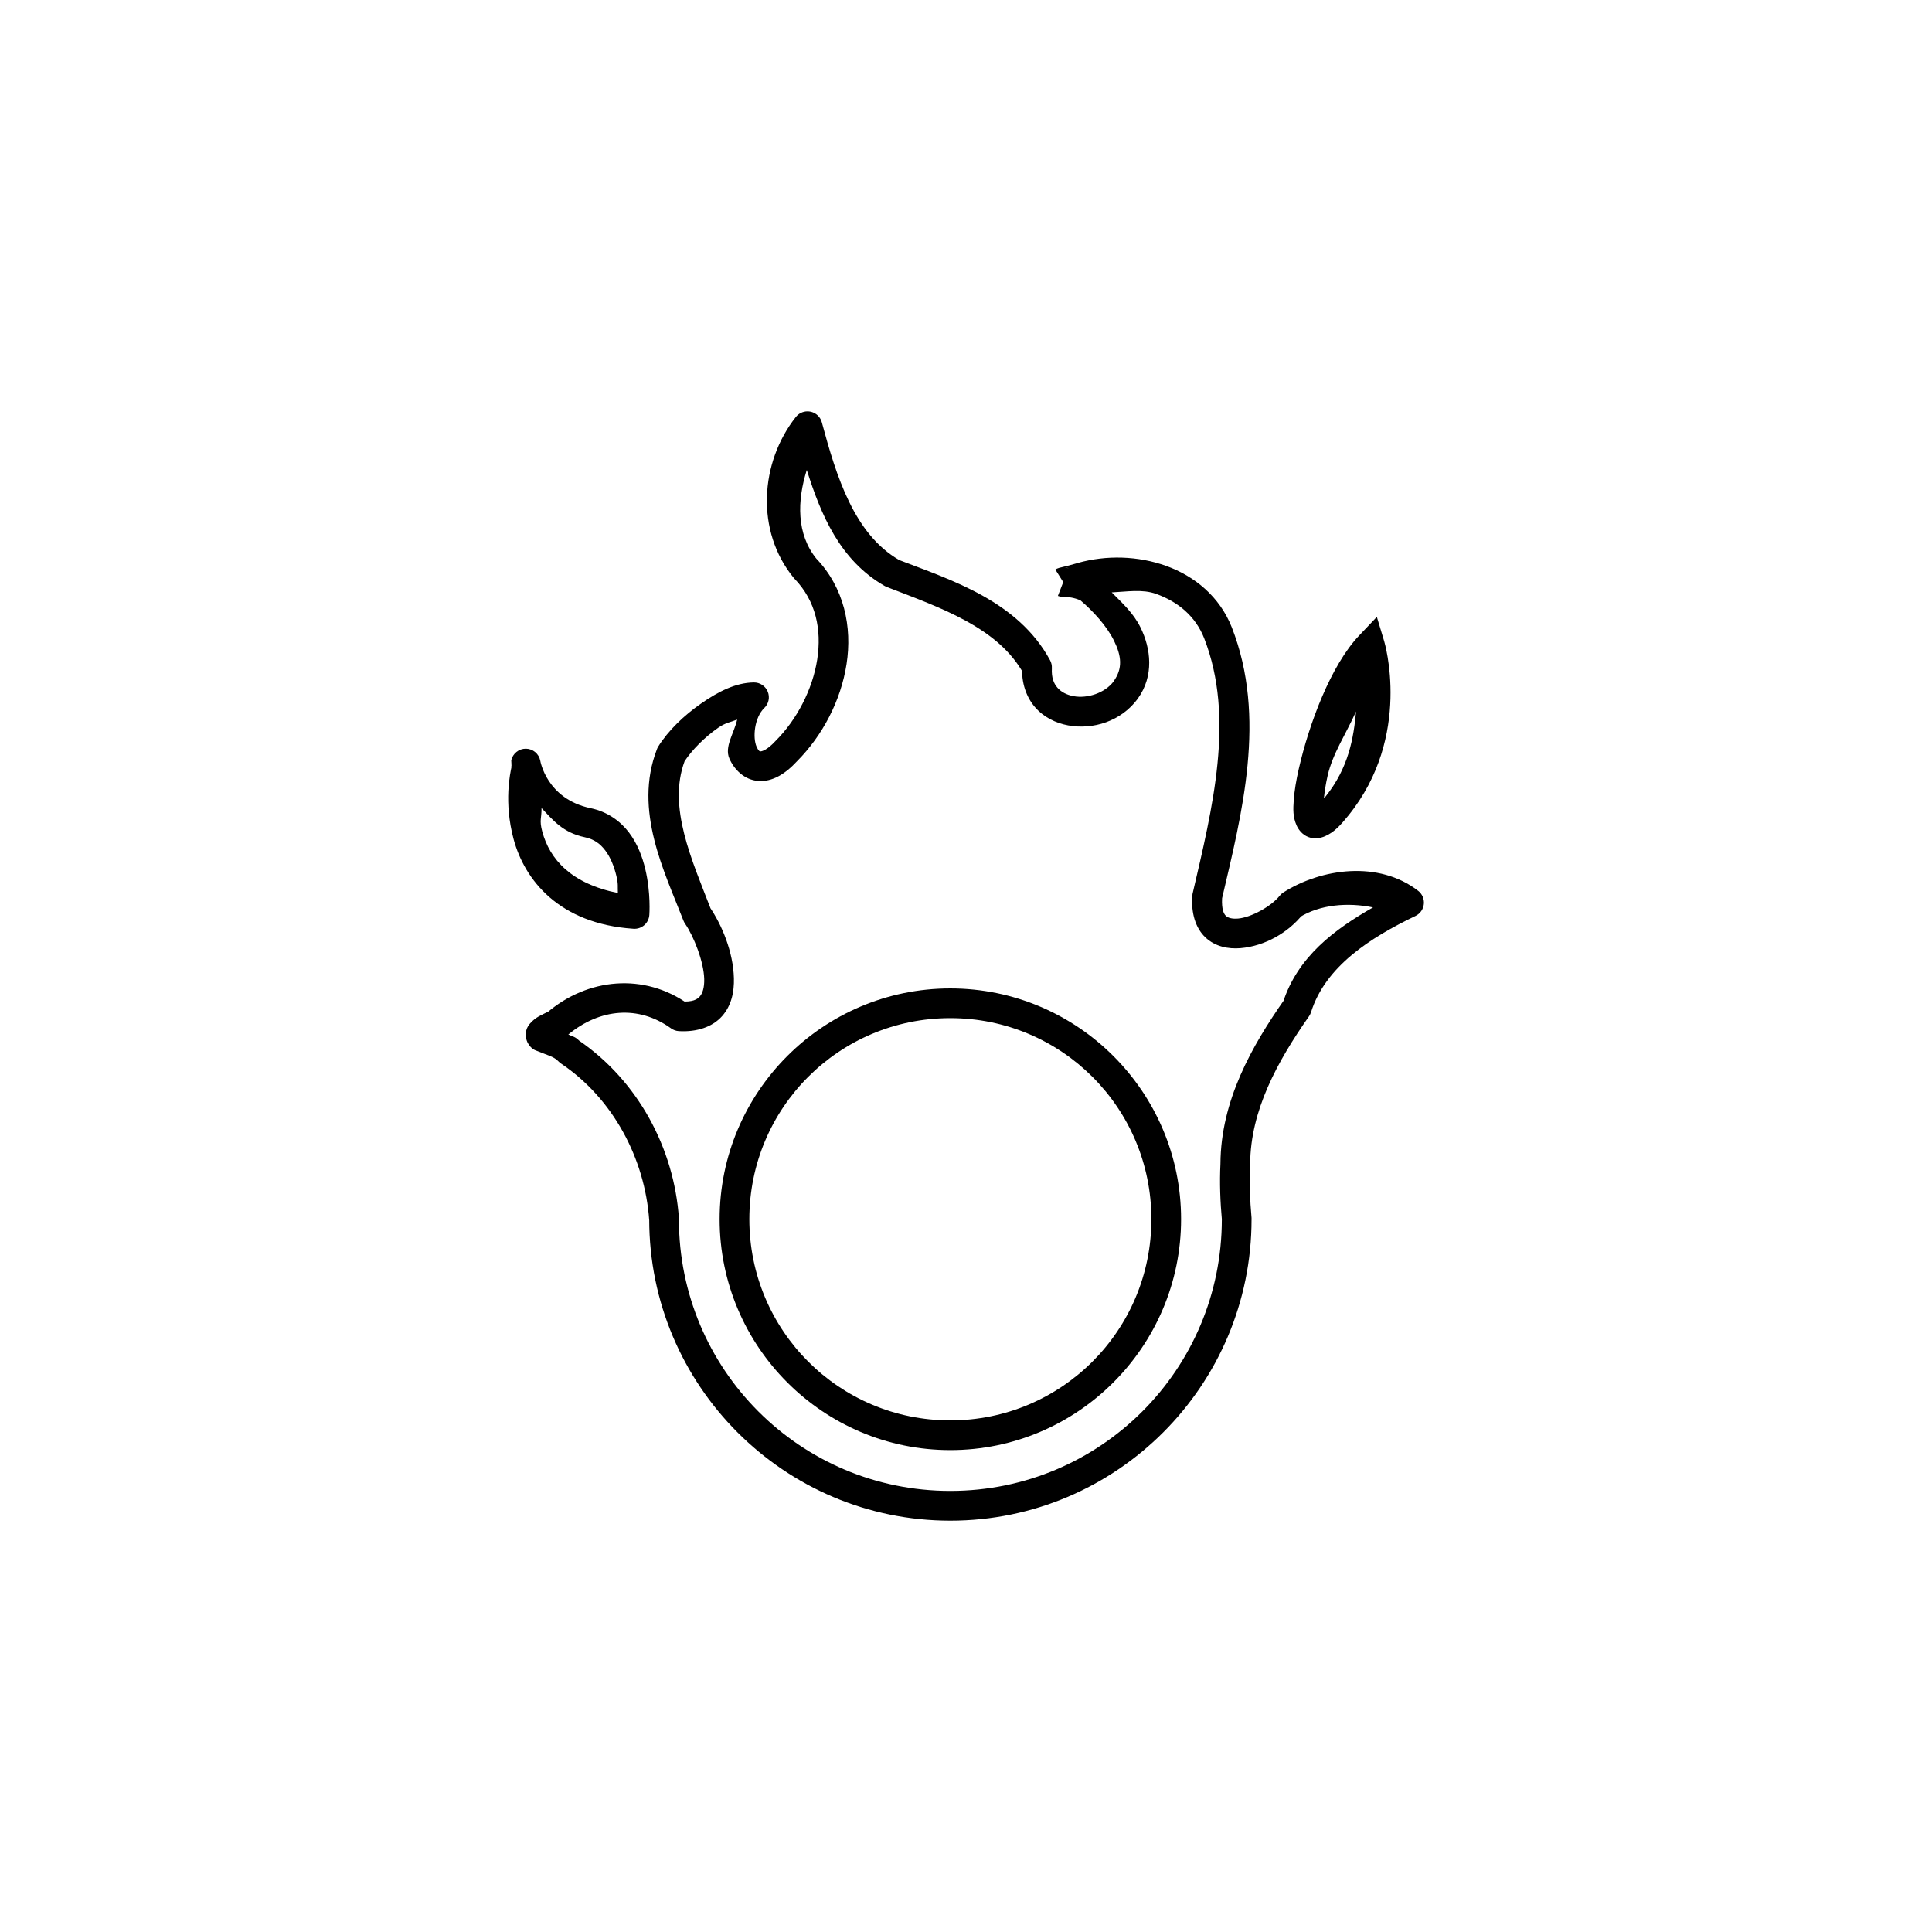 <?xml version="1.0" encoding="UTF-8"?>
<!-- Uploaded to: SVG Repo, www.svgrepo.com, Generator: SVG Repo Mixer Tools -->
<svg fill="#000000" width="800px" height="800px" version="1.1" viewBox="144 144 512 512" xmlns="http://www.w3.org/2000/svg">
 <g>
  <path d="m395.84 405.94c-33.723 0-61.133 27.422-61.133 61.16 0 33.742 27.406 61.191 61.133 61.191 33.723 0 61.16-27.453 61.16-61.191 0-33.742-27.438-61.16-61.16-61.16zm0 7.871c29.465 0 53.289 23.801 53.289 53.289 0 29.488-23.824 53.32-53.289 53.32s-53.258-23.832-53.258-53.32c0-29.488 23.793-53.289 53.258-53.289z"/>
  <path d="m356.3 253.39c-0.539 0.262-1.012 0.637-1.387 1.109-9.531 12.066-10.723 30.242-0.586 42.621l0.004-0.004c0.066 0.086 0.141 0.168 0.215 0.246 5.672 5.875 7.25 13.469 6.027 21.402-1.223 7.934-5.426 15.961-10.918 21.465-0.039 0.039-0.082 0.082-0.121 0.125-2.328 2.547-3.754 2.785-3.996 2.766-0.242-0.016-0.531-0.094-1.047-1.262-1.031-2.348-0.621-7.637 2.059-10.238 1.16-1.117 1.52-2.828 0.91-4.32-0.609-1.492-2.066-2.461-3.676-2.445-4.797 0.047-9.445 2.426-13.961 5.566s-8.73 7.148-11.438 11.5c-0.125 0.215-0.227 0.441-0.309 0.676-6.246 16.199 2.031 32.418 7.043 45.387 0.109 0.285 0.254 0.551 0.43 0.801 2.32 3.379 4.961 10.086 5.074 14.668 0.059 2.289-0.461 3.816-1.168 4.613s-1.852 1.516-5.074 1.324l2.059 0.738c-11.668-8.387-26.77-6.996-37.547 2.305l0.832-0.555c-2.418 1.211-3.66 1.594-5.195 3.289-0.383 0.426-0.852 1.016-1.105 2.031-0.254 1.012-0.02 2.434 0.492 3.289 1.023 1.711 1.969 1.832 2.582 2.09 2.453 1.035 4.289 1.398 5.504 2.707h-0.004c0.215 0.223 0.449 0.418 0.707 0.586 13.691 9.211 22.191 25.051 23.34 41.543v-0.277c0 44.055 35.762 79.859 79.797 79.859s79.828-35.801 79.828-79.859c0.004-0.125 0.004-0.246 0-0.371-0.422-4.731-0.613-9.441-0.367-14.082v-0.215c0.078-14.152 7.172-27.133 15.621-39.176 0.227-0.332 0.402-0.695 0.52-1.078 3.812-12.094 15.641-19.699 27.707-25.492 1.219-0.598 2.043-1.781 2.18-3.133 0.137-1.352-0.43-2.676-1.504-3.508-10.457-8.086-25.625-5.977-35.73 0.43-0.375 0.238-0.707 0.539-0.984 0.891-2.176 2.762-7.539 5.734-11.008 6.027-1.734 0.141-2.719-0.219-3.258-0.738-0.527-0.508-1.137-1.699-0.984-4.644 5.234-22.414 11.91-47.883 2.582-71.77-3.219-8.18-9.875-13.594-17.375-16.297-7.5-2.703-15.891-2.902-23.43-0.801-0.023 0.012-0.043 0.02-0.062 0.031-2.219 0.648-3.473 0.941-4.09 1.078-0.156 0.031-0.262 0.062-0.367 0.094-0.047 0.012-0.125 0.012-0.215 0.031-0.047 0.012-0.094 0.031-0.184 0.062-0.094 0.031-0.609 0.215-0.617 0.215l-0.43 0.246 2.09 3.32-1.414 3.66 0.586 0.184s0.488 0.094 0.492 0.094h0.492c0.125-0.004 0.188 0 0.277 0 0.648-0.016 2.465 0.141 4.152 0.922 3.238 2.746 6.914 6.703 8.855 10.641 2 4.055 2.367 7.359-0.062 10.762-0.008 0.008 0.008 0.016 0 0.031-2.352 3.144-6.992 4.606-10.641 3.938-1.832-0.336-3.305-1.121-4.273-2.246s-1.609-2.613-1.477-5.164h-0.004c0.043-0.727-0.117-1.449-0.461-2.09-8.508-15.707-26.094-21.238-39.977-26.566-11.949-6.887-16.664-22.18-20.512-36.469v-0.004c-0.297-1.133-1.086-2.078-2.148-2.57-1.066-0.492-2.297-0.488-3.356 0.02zm1.508 15.16c3.738 11.832 8.773 23.953 20.664 30.75h-0.004c0.168 0.094 0.344 0.176 0.523 0.246 14.27 5.508 29.645 10.758 36.379 23.188l-0.492-2.09c-0.223 4.242 1.062 8.031 3.383 10.73 2.32 2.699 5.527 4.254 8.824 4.859 6.594 1.211 14.02-1.086 18.418-7.043h0.004c0.008-0.023 0.02-0.043 0.031-0.062 4.336-6.035 3.473-13.242 0.707-18.852-1.891-3.836-4.852-6.473-7.625-9.285 4.023-0.191 8.113-0.922 11.777 0.398 5.801 2.09 10.422 5.906 12.73 11.777 8.199 21.035 2.207 44.977-3.074 67.648h-0.004c-0.047 0.215-0.078 0.43-0.094 0.648-0.281 4.527 0.836 8.414 3.445 10.918s6.148 3.16 9.348 2.891c6.402-0.535 12.68-4.106 16.543-9.012l-0.984 0.891c5.496-3.484 12.984-4.035 19.559-2.676-10.145 5.793-20.051 13.082-23.922 25.367l0.523-1.078c-8.766 12.5-16.941 26.922-17.035 43.633v0.031c-0.254 5.059-0.047 10.098 0.398 15.035l-0.031-0.34c0 39.805-32.18 71.984-71.957 71.984s-71.926-32.18-71.926-71.984v0.008c0.004-0.094 0.004-0.184 0-0.277-1.297-18.633-10.848-36.355-26.445-47.078-1.168-1.16-1.664-1.008-2.859-1.629 8.348-6.883 18.566-7.848 27.215-1.629 0.602 0.434 1.316 0.691 2.059 0.738 4.789 0.289 8.934-1.109 11.469-3.965 2.539-2.856 3.223-6.523 3.137-10.023-0.172-7-3.191-14.18-6.457-18.941l0.43 0.828c-5.164-13.371-11.543-27.266-7.043-39.422 1.926-2.938 5.266-6.336 8.887-8.855 1.984-1.383 3.273-1.469 5.043-2.184-0.812 3.637-3.441 7.18-2.059 10.332 1.273 2.91 3.965 5.664 7.656 5.934 3.664 0.27 7.102-1.785 10.301-5.258 6.699-6.742 11.598-15.996 13.098-25.738 1.508-9.773-0.578-20.23-8.148-28.074l0.215 0.246c-5.398-6.594-5.176-15.445-2.613-23.586zm68.359 25.801c0.047 0.008 0.461 0.062 0.461 0.062l0.586 0.184c-0.223-0.004-0.891-0.25-1.047-0.246z"/>
  <path d="m283.36 342.41c-1.863-0.012-3.481 1.281-3.875 3.106 0 0 0.082 1.457 0.062 1.566h-0.094s0.09 0.18 0.094 0.184c-0.301 1.492-2.094 9.234 0.555 19.098 2.887 10.766 11.977 22.449 31.766 23.77 1.043 0.074 2.074-0.266 2.867-0.953 0.789-0.688 1.273-1.66 1.344-2.707 0 0 0.449-5.797-1.078-12.176-0.762-3.191-2.031-6.644-4.305-9.656-2.273-3.012-5.715-5.535-10.148-6.457-11.746-2.445-13.375-12.609-13.375-12.609-0.363-1.82-1.953-3.144-3.812-3.164zm4.152 15.742c2.941 3.082 5.606 6.504 11.438 7.719 2.523 0.527 4.121 1.746 5.473 3.535s2.328 4.215 2.922 6.703c0.551 2.309 0.312 2.773 0.398 4.551-12.355-2.5-18.055-8.891-20.051-16.328-0.824-3.078-0.141-3.492-0.184-6.18z"/>
  <path d="m508.88 307.48-4.676 4.922c-7.527 7.926-13.285 23.41-16.02 35.395-0.684 2.996-1.145 5.773-1.324 8.211-0.176 2.434-0.25 4.461 0.738 6.703 0.492 1.121 1.496 2.481 3.106 3.106s3.273 0.305 4.457-0.215c2.371-1.039 4-2.785 6.148-5.441 17.105-21.156 9.531-46.188 9.531-46.188zm-5.504 25.062c-0.664 6.961-1.914 14.914-8.18 22.664-0.184 0.227-0.164 0.109-0.34 0.309 0.18-1.719 0.457-3.652 0.984-5.965 1.328-5.824 4.727-10.785 7.535-17.004z"/>
 </g>
</svg>